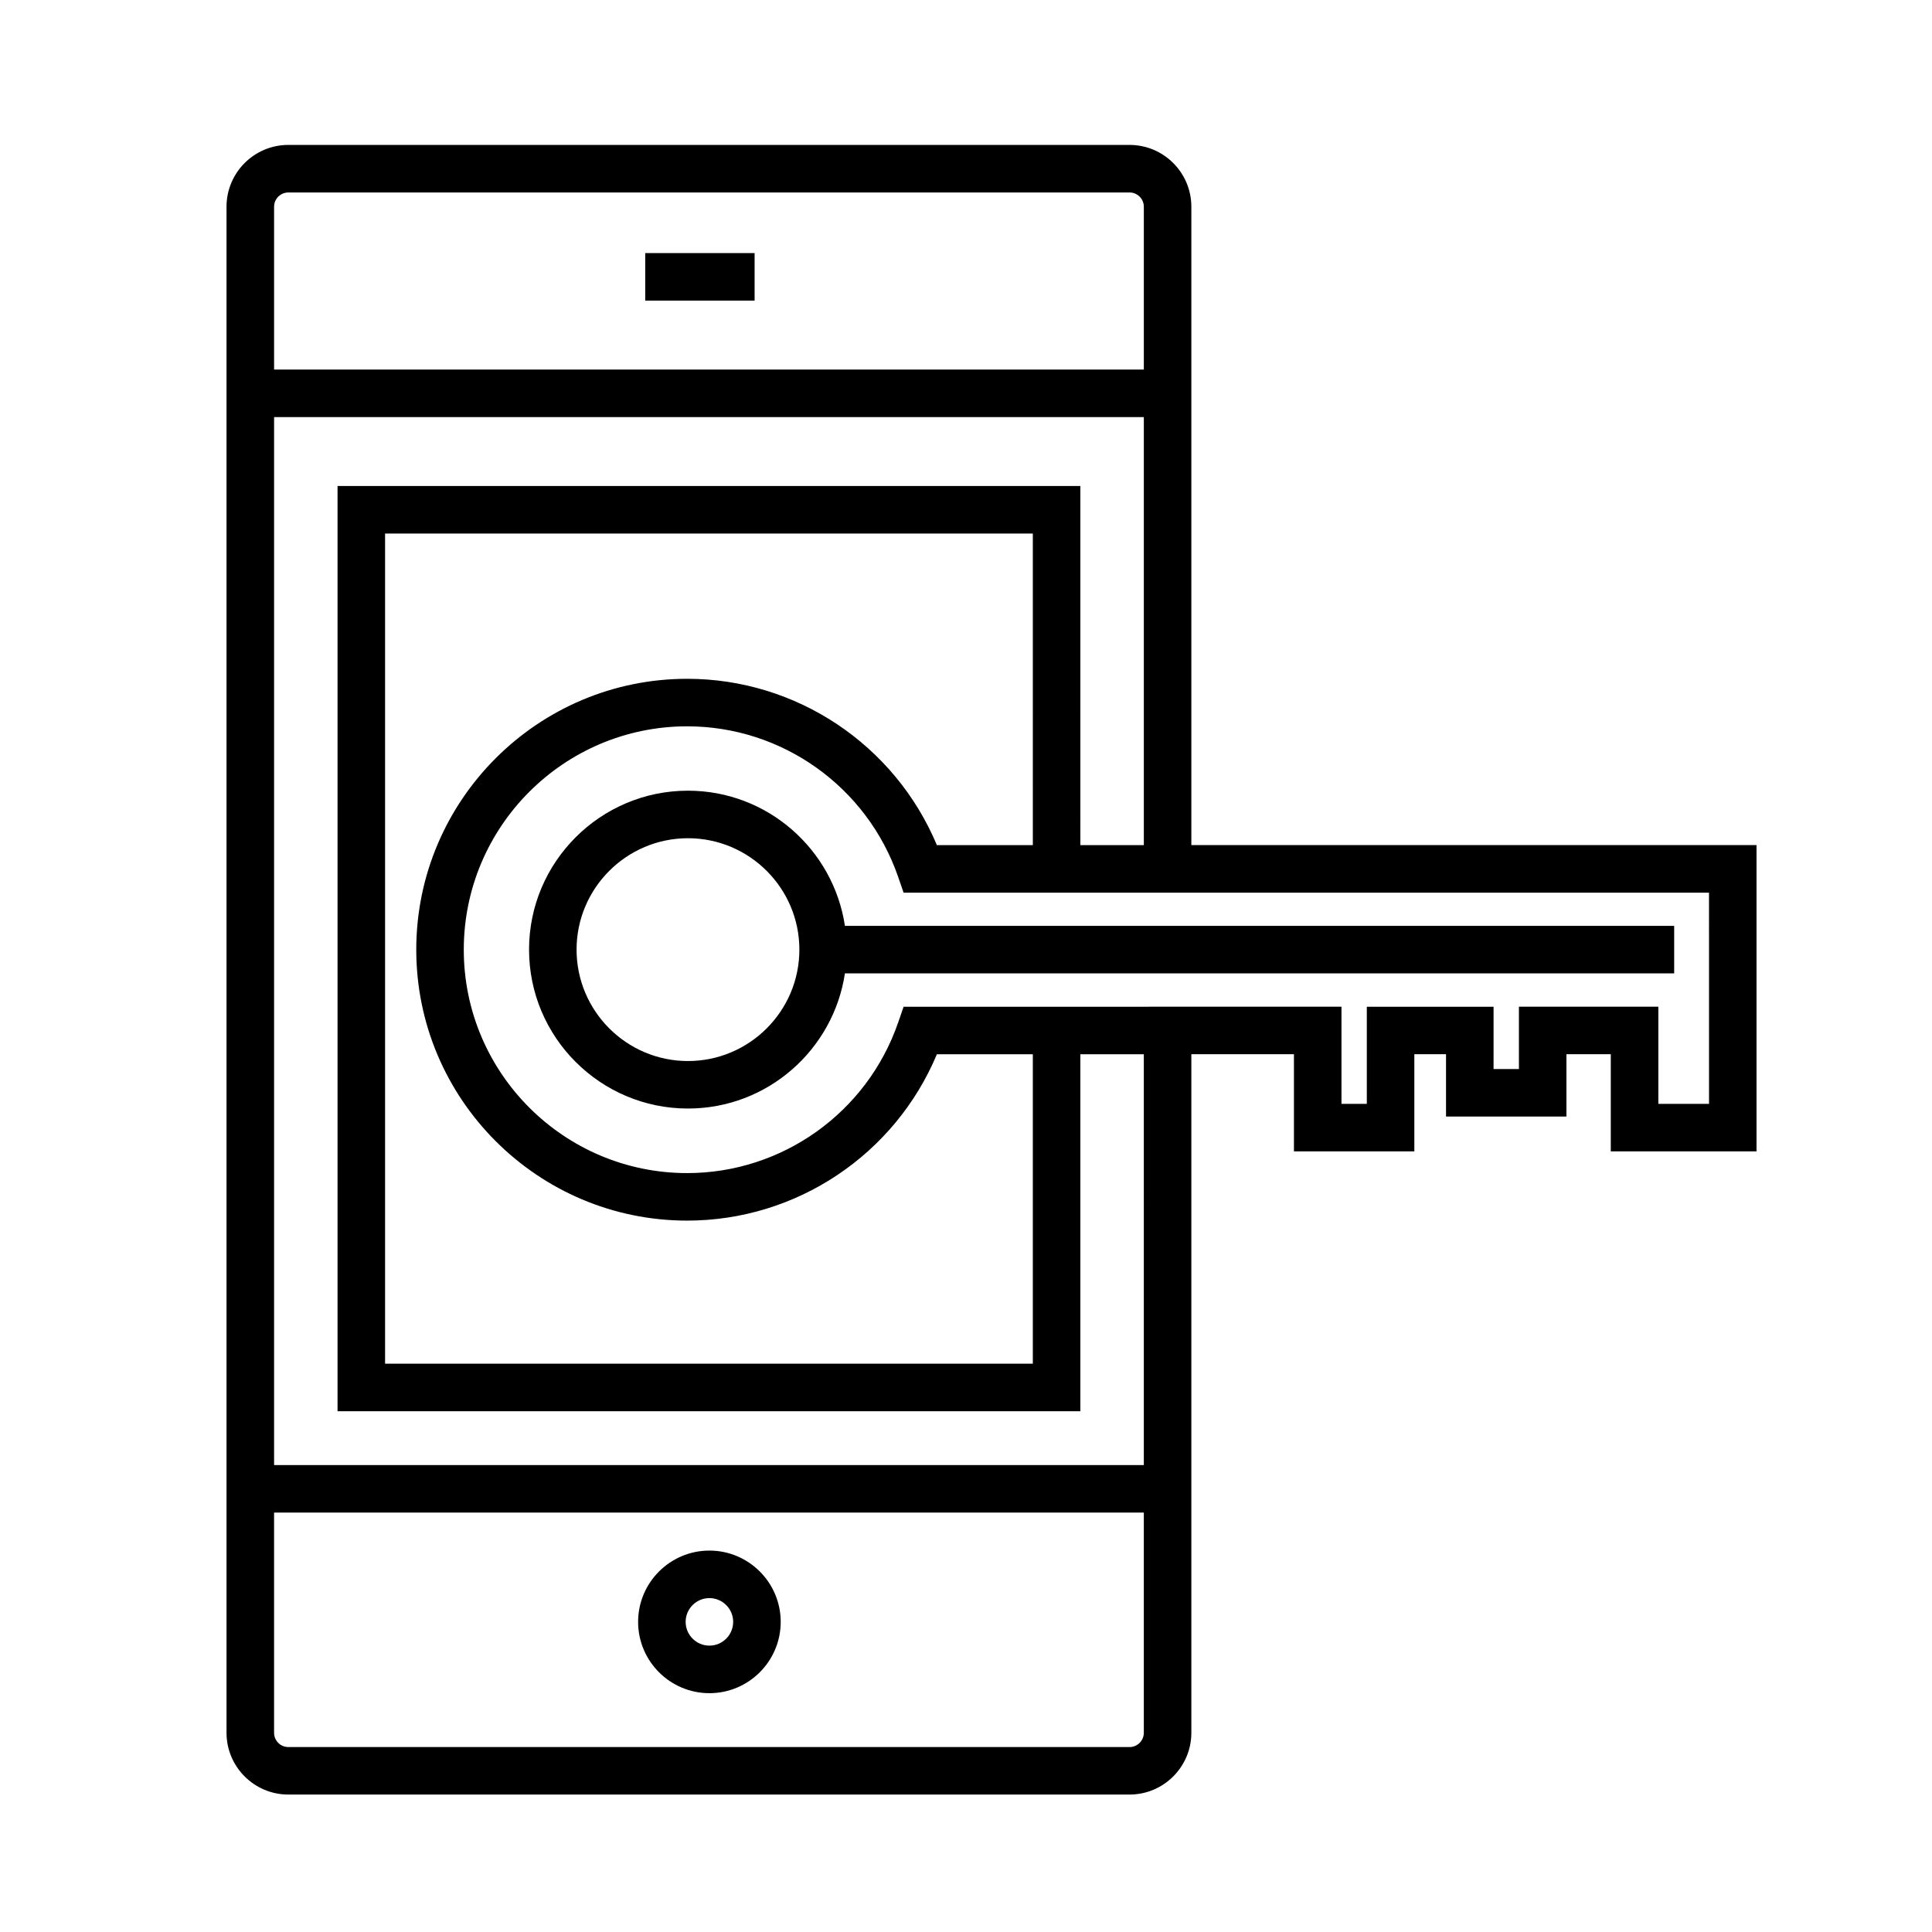 <?xml version="1.0" encoding="UTF-8"?>
<!-- Uploaded to: ICON Repo, www.svgrepo.com, Generator: ICON Repo Mixer Tools -->
<svg fill="#000000" width="800px" height="800px" version="1.1" viewBox="144 144 512 512" xmlns="http://www.w3.org/2000/svg">
 <g>
  <path d="m332 554.92c-10.418 0-18.895 8.48-18.895 18.895 0 10.414 8.473 18.895 18.895 18.895 10.418 0 18.895-8.48 18.895-18.895 0-10.418-8.477-18.895-18.895-18.895zm0 25.188c-3.473 0-6.297-2.828-6.297-6.297 0-3.473 2.828-6.297 6.297-6.297 3.473 0 6.297 2.828 6.297 6.297 0 3.473-2.824 6.297-6.297 6.297z"/>
  <path d="m314.99 211.07h28.988v12.594h-28.988z"/>
  <path d="m459.72 367.96v-169.18c0-9.027-7.344-16.375-16.375-16.375h-222.94c-9.027 0-16.375 7.344-16.375 16.375v404.42c0 9.027 7.344 16.375 16.375 16.375h222.94c9.027 0 16.375-7.344 16.375-16.375v-179.82h27.188v25.746h31.906v-25.746h8.398v16.512h31.906v-16.512h11.758v25.746h38.621v-81.164zm-239.31-172.95h222.94c2.082 0 3.777 1.691 3.777 3.777v43.152h-230.49v-43.152c0-2.086 1.691-3.777 3.777-3.777zm222.94 411.98h-222.94c-2.086 0-3.777-1.699-3.777-3.777v-58.359h230.49v58.355c0 2.082-1.699 3.781-3.777 3.781zm3.777-74.73h-230.49v-277.72h230.49v113.43h-16.82l-0.004-95.172h-196.85v245.19h196.85v-94.598h16.82l0.004 108.88zm-29.418-164.29h-25.426c-11.109-26.547-37.156-44.082-66.176-44.082-39.586 0-71.793 32.207-71.793 71.793 0 39.586 32.207 71.793 71.793 71.793 29.023 0 55.066-17.531 66.176-44.082h25.426v82.004l-171.66-0.004v-220h171.66l0.004 82.574zm179.2 68.566h-13.43v-25.746h-36.949v16.512h-6.719v-16.508h-33.59v25.746l-6.715-0.004v-25.746l-116.04 0.004-1.465 4.238c-8.254 23.832-30.719 39.848-55.895 39.848-32.641 0-59.199-26.555-59.199-59.199 0-32.641 26.555-59.199 59.199-59.199 25.176 0 47.637 16.012 55.895 39.848l1.465 4.238h213.44z"/>
  <path d="m326.32 353.54c-23.227 0-42.117 18.895-42.117 42.117 0 23.227 18.895 42.117 42.117 42.117 21.078 0 38.543-15.582 41.594-35.82h219.76v-12.594h-219.76c-3.051-20.238-20.516-35.82-41.594-35.82zm0 71.645c-16.277 0-29.523-13.246-29.523-29.523 0-16.277 13.246-29.523 29.523-29.523s29.523 13.246 29.523 29.523c0 16.281-13.246 29.523-29.523 29.523z"/>
 </g>
</svg>